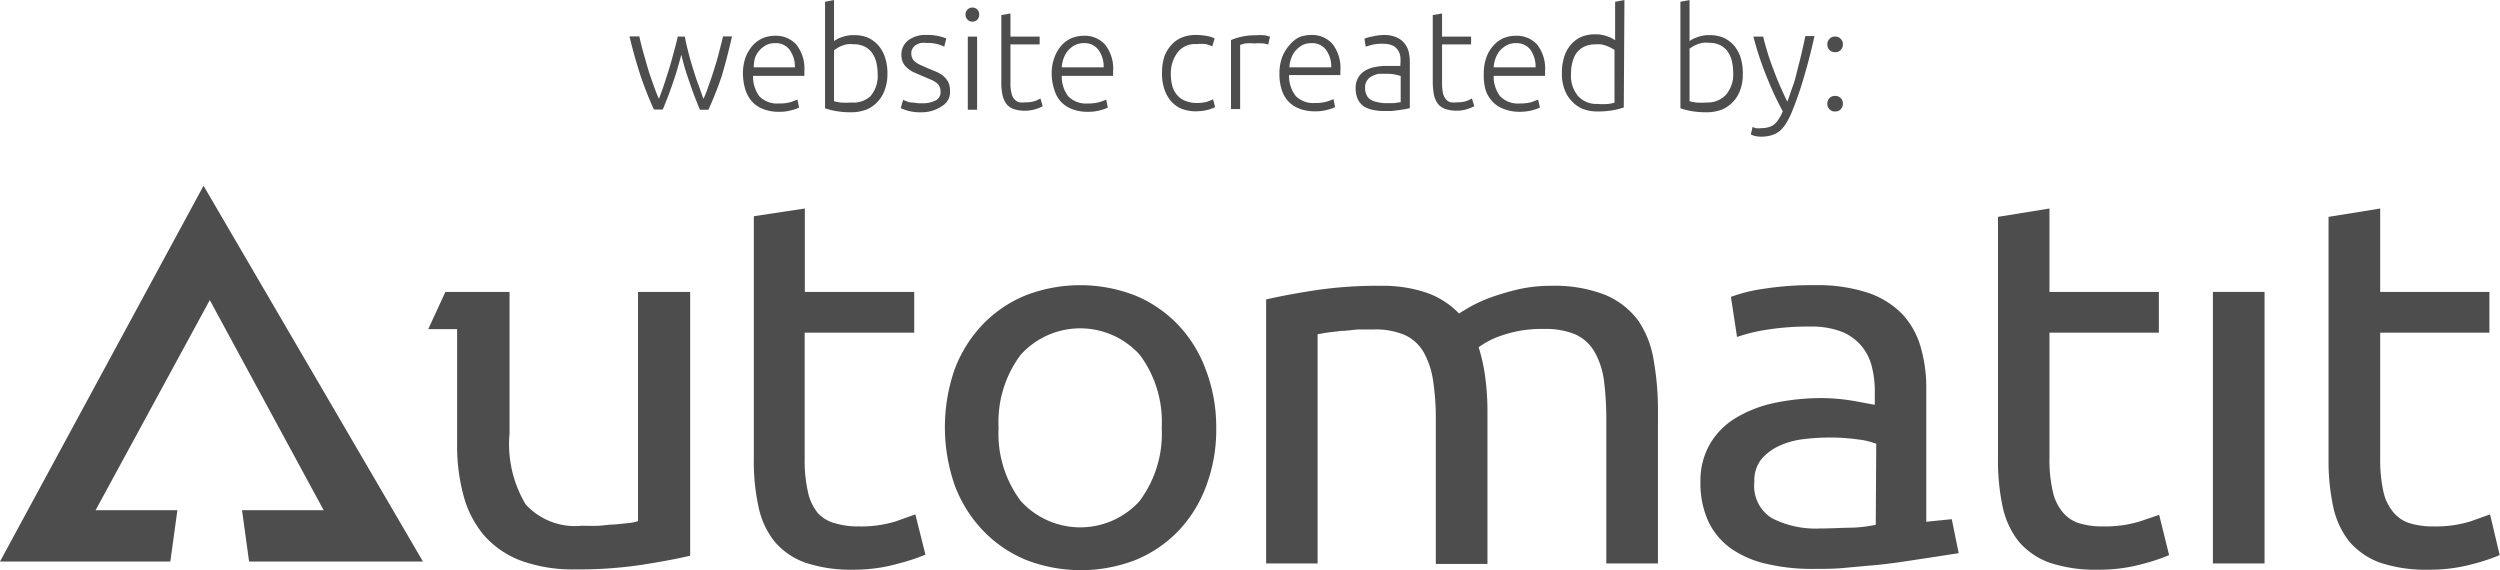 <svg xmlns="http://www.w3.org/2000/svg" width="155.87" height="35.55" viewBox="0 0 155.87 35.55"><defs><style>.cls-1{fill:#4d4d4d;}</style></defs><title>automatit_logo</title><g id="Layer_2" data-name="Layer 2"><g id="Layer_1-2" data-name="Layer 1"><path class="cls-1" d="M39.78,32.49a2.55,2.55,0,0,1-.57.12l-.88.09c-.32,0-.67.06-1,.08s-.72,0-1.07,0a4.15,4.15,0,0,1-3.49-1.34,7.31,7.31,0,0,1-1-4.42V18.2h-4l-1.07,2.32h1.8v7.2a11.84,11.84,0,0,0,.39,3.14,6.36,6.36,0,0,0,1.24,2.46,5.72,5.72,0,0,0,2.28,1.61,9.43,9.43,0,0,0,3.5.57,26,26,0,0,0,4.2-.3c1.21-.19,2.18-.38,2.92-.55V18.2H39.78Z"/><path class="cls-1" d="M55.84,32.51a7.44,7.44,0,0,1-2.34.31,4.84,4.84,0,0,1-1.45-.2A2.21,2.21,0,0,1,51,32a3.09,3.09,0,0,1-.62-1.3,8.72,8.72,0,0,1-.21-2.1V20.74H57V18.2H50.18V13L47,13.48V28.59a13.17,13.17,0,0,0,.29,3,5.14,5.14,0,0,0,1,2.17,4.46,4.46,0,0,0,1.92,1.32,8.91,8.91,0,0,0,3,.44A10.11,10.11,0,0,0,56,35.14a12.26,12.26,0,0,0,1.7-.56l-.63-2.51Z"/><path class="cls-1" d="M73.42,20.22a7.79,7.79,0,0,0-2.68-1.81,9.44,9.44,0,0,0-6.78,0,7.79,7.79,0,0,0-2.68,1.81A8.26,8.26,0,0,0,59.53,23a11,11,0,0,0,0,7.27,8.26,8.26,0,0,0,1.75,2.8A7.79,7.79,0,0,0,64,34.92a9.44,9.44,0,0,0,6.78,0,7.79,7.79,0,0,0,2.68-1.81,8.09,8.09,0,0,0,1.74-2.8,10,10,0,0,0,.63-3.65A10,10,0,0,0,75.16,23,8.08,8.08,0,0,0,73.42,20.22Zm-2.35,11a5,5,0,0,1-7.44,0,7,7,0,0,1-1.37-4.55,7,7,0,0,1,1.37-4.54,5,5,0,0,1,7.44,0,7,7,0,0,1,1.36,4.54A7,7,0,0,1,71.07,31.21Z"/><path class="cls-1" d="M102.15,20a4.91,4.91,0,0,0-2.06-1.61,8.62,8.62,0,0,0-3.39-.57,9.18,9.18,0,0,0-2,.21,16.56,16.56,0,0,0-1.69.49,9.41,9.41,0,0,0-1.28.57c-.35.2-.6.35-.76.46a5.16,5.16,0,0,0-2-1.29,8.49,8.49,0,0,0-2.91-.44,26,26,0,0,0-4.2.3c-1.21.19-2.19.38-2.92.55V35.13h3.21V20.84l.56-.1.91-.11c.34,0,.69-.06,1.06-.09l1,0a4.66,4.66,0,0,1,1.89.34,2.63,2.63,0,0,1,1.18,1.06,5.09,5.09,0,0,1,.6,1.79,16,16,0,0,1,.17,2.57v8.86h3.22V25.62a15.91,15.91,0,0,0-.14-2.11,10.85,10.85,0,0,0-.41-1.86,5.19,5.19,0,0,1,1.43-.73,7.59,7.59,0,0,1,2.68-.41,4.72,4.72,0,0,1,1.92.34,2.63,2.63,0,0,1,1.18,1.06A4.9,4.9,0,0,1,100,23.7a19,19,0,0,1,.15,2.57v8.86h3.22V25.62a17.73,17.73,0,0,0-.26-3.12A6.12,6.12,0,0,0,102.15,20Z"/><path class="cls-1" d="M133.41,32.51a7.41,7.41,0,0,1-2.33.31,4.91,4.91,0,0,1-1.46-.2,2.18,2.18,0,0,1-1-.67,3,3,0,0,1-.63-1.3,8.72,8.72,0,0,1-.21-2.1V20.74h6.82V18.2h-6.82V13l-3.21.52V28.59a13.77,13.77,0,0,0,.29,3,5.27,5.27,0,0,0,1,2.17,4.59,4.59,0,0,0,1.92,1.32,9,9,0,0,0,3,.44,10.13,10.13,0,0,0,2.77-.35,12,12,0,0,0,1.69-.56l-.62-2.51Z"/><rect class="cls-1" x="137.97" y="18.2" width="3.22" height="16.93"/><path class="cls-1" d="M155.25,32.07l-1.23.44a7.37,7.37,0,0,1-2.33.31,4.91,4.91,0,0,1-1.46-.2,2.18,2.18,0,0,1-1-.67,3,3,0,0,1-.63-1.3,9.33,9.33,0,0,1-.2-2.1V20.74h6.81V18.2h-6.81V13l-3.22.52V28.59a13.77,13.77,0,0,0,.29,3,5.27,5.27,0,0,0,1,2.17,4.59,4.59,0,0,0,1.92,1.32,9,9,0,0,0,3,.44,10.13,10.13,0,0,0,2.77-.35,12,12,0,0,0,1.69-.56Z"/><path class="cls-1" d="M120.1,32.53V24.26a9,9,0,0,0-.35-2.62,5,5,0,0,0-1.15-2.06,5.39,5.39,0,0,0-2.15-1.33,10,10,0,0,0-3.27-.47A19.26,19.26,0,0,0,110,18a9.85,9.85,0,0,0-2.08.51l.38,2.5a10.36,10.36,0,0,1,1.78-.44,16.36,16.36,0,0,1,2.79-.21,5.21,5.21,0,0,1,2,.34,3.16,3.16,0,0,1,1.23.92,3.2,3.2,0,0,1,.62,1.3,6.17,6.17,0,0,1,.17,1.48v.84l-.48-.09-.81-.15c-.31-.05-.64-.1-1-.13s-.68-.05-1-.05a14.36,14.36,0,0,0-2.91.29,7.82,7.82,0,0,0-2.42.92,4.63,4.63,0,0,0-1.64,1.62,4.57,4.57,0,0,0-.61,2.41,5.67,5.67,0,0,0,.52,2.51,4.4,4.4,0,0,0,1.46,1.68,6.32,6.32,0,0,0,2.21.92,12.27,12.27,0,0,0,2.8.3c.71,0,1.44,0,2.16-.08l2-.18c.62-.07,1.18-.14,1.67-.22l1-.15h0l2.28-.35-.43-2.12Zm-3.15.19a8.65,8.65,0,0,1-1.47.18c-.58,0-1.26.05-2,.05a6,6,0,0,1-3-.64,2.36,2.36,0,0,1-1.1-2.26,2.14,2.14,0,0,1,.44-1.42,3.19,3.19,0,0,1,1.13-.84,5,5,0,0,1,1.49-.41,14,14,0,0,1,1.53-.1,12.67,12.67,0,0,1,1.89.12,4.43,4.43,0,0,1,1.12.27Z"/><polygon class="cls-1" points="0 35.01 10.62 35.01 11.06 31.81 5.96 31.81 13.08 18.71 20.18 31.81 15.09 31.81 15.53 35.01 26.37 35.01 12.69 11.58 0 35.01"/><path class="cls-1" d="M42.7,2.28a9.51,9.51,0,0,0,.21.94c.08.34.18.67.28,1s.21.68.33,1,.23.65.34.94a6.42,6.42,0,0,0,.32-.82c.12-.32.23-.65.34-1s.22-.71.31-1.07.18-.7.25-1h.56Q45.33,3.63,45,4.74a22.4,22.4,0,0,1-.83,2.1h-.53c-.09-.2-.18-.44-.28-.69s-.2-.53-.3-.82-.21-.6-.31-.92-.18-.64-.27-1c-.09.34-.18.66-.28,1s-.2.62-.3.91-.2.57-.3.82-.19.49-.28.69h-.55a22.4,22.4,0,0,1-.83-2.1c-.24-.74-.48-1.56-.69-2.46h.61c.07.32.15.65.25,1s.2.72.31,1.08.23.69.34,1,.22.59.32.81c.12-.29.23-.61.34-.94s.22-.68.32-1,.19-.67.28-1,.17-.64.24-.94Z"/><path class="cls-1" d="M46.32,4.56a3,3,0,0,1,.17-1,2.57,2.57,0,0,1,.45-.74,1.87,1.87,0,0,1,.64-.45,2.06,2.06,0,0,1,.73-.14,1.71,1.71,0,0,1,1.34.55,2.43,2.43,0,0,1,.5,1.68.66.66,0,0,1,0,.14.53.53,0,0,1,0,.13h-3.2A2.09,2.09,0,0,0,47.34,6a1.55,1.55,0,0,0,1.24.45,2.44,2.44,0,0,0,.74-.09l.4-.15.1.5a2.47,2.47,0,0,1-.46.16,2.73,2.73,0,0,1-.8.1,2.59,2.59,0,0,1-1-.18,1.77,1.77,0,0,1-.7-.49,2.08,2.08,0,0,1-.4-.75A3.6,3.6,0,0,1,46.32,4.56Zm3.24-.36a1.79,1.79,0,0,0-.34-1.11,1.07,1.07,0,0,0-.9-.4,1.23,1.23,0,0,0-.55.12,1.7,1.7,0,0,0-.42.33,1.44,1.44,0,0,0-.28.48A1.94,1.94,0,0,0,47,4.2Z"/><path class="cls-1" d="M52,2.56a1.76,1.76,0,0,1,.48-.24,2.06,2.06,0,0,1,.78-.13,2.23,2.23,0,0,1,.88.17,2,2,0,0,1,.65.5,2.24,2.24,0,0,1,.4.75,3.22,3.22,0,0,1,.14,1,2.78,2.78,0,0,1-.17,1,2,2,0,0,1-.46.75,1.9,1.9,0,0,1-.7.48,2.67,2.67,0,0,1-.91.16,5.49,5.49,0,0,1-1-.08,4.6,4.6,0,0,1-.65-.17V.11L52,0Zm0,3.75a3.22,3.22,0,0,0,.39.08,4.33,4.33,0,0,0,.69,0A1.56,1.56,0,0,0,54.27,6a1.94,1.94,0,0,0,.45-1.38,3.38,3.38,0,0,0-.08-.72,1.76,1.76,0,0,0-.26-.59,1.27,1.27,0,0,0-.46-.4,1.52,1.52,0,0,0-.71-.15,1.61,1.61,0,0,0-.39,0,1.69,1.69,0,0,0-.34.1A1.46,1.46,0,0,0,52.2,3l-.2.13Z"/><path class="cls-1" d="M57.5,6.44a1.81,1.81,0,0,0,.82-.17.56.56,0,0,0,.32-.55.71.71,0,0,0-.06-.31.54.54,0,0,0-.19-.24,1.33,1.33,0,0,0-.34-.2l-.54-.23L57,4.52a1.69,1.69,0,0,1-.41-.26,1,1,0,0,1-.28-.34,1.09,1.09,0,0,1-.11-.5,1.11,1.11,0,0,1,.42-.9,1.77,1.77,0,0,1,1.15-.34,2.88,2.88,0,0,1,.78.08A2.21,2.21,0,0,1,59,2.4l-.13.51a2.72,2.72,0,0,0-.36-.14,2.24,2.24,0,0,0-.73-.09,1.5,1.5,0,0,0-.37,0,1.34,1.34,0,0,0-.3.12.63.63,0,0,0-.21.22.51.51,0,0,0-.08.31.66.66,0,0,0,.07.32.55.55,0,0,0,.2.23,1.79,1.79,0,0,0,.34.19l.45.2.51.21a2.05,2.05,0,0,1,.43.26,1.52,1.52,0,0,1,.3.37,1.28,1.28,0,0,1,.11.55,1,1,0,0,1-.46.93A2.23,2.23,0,0,1,57.5,7a3,3,0,0,1-.91-.1,2.73,2.73,0,0,1-.43-.16l.15-.52a.64.64,0,0,0,.12.06l.24.09A2.29,2.29,0,0,0,57,6.4,2.33,2.33,0,0,0,57.5,6.44Z"/><path class="cls-1" d="M61.05.91a.44.44,0,0,1-.12.32.44.44,0,0,1-.3.12.41.41,0,0,1-.3-.12A.41.41,0,0,1,60.2.91a.39.39,0,0,1,.13-.32.41.41,0,0,1,.3-.12.44.44,0,0,1,.3.12A.42.42,0,0,1,61.05.91Zm-.13,5.93h-.58V2.28h.58Z"/><path class="cls-1" d="M63,2.28h1.82v.49H63V5.19a2.31,2.31,0,0,0,.07.64.76.76,0,0,0,.19.37.58.58,0,0,0,.3.18,1.51,1.51,0,0,0,.39,0,1.84,1.84,0,0,0,.58-.08,2.82,2.82,0,0,0,.34-.16l.14.48a2.19,2.19,0,0,1-.43.18,2.32,2.32,0,0,1-1.38,0,1,1,0,0,1-.46-.33,1.51,1.51,0,0,1-.24-.56,3.78,3.78,0,0,1-.07-.8V.94L63,.84Z"/><path class="cls-1" d="M65.57,4.56a2.82,2.82,0,0,1,.18-1,2.34,2.34,0,0,1,.44-.74,1.87,1.87,0,0,1,.64-.45,2.07,2.07,0,0,1,.74-.14,1.7,1.7,0,0,1,1.33.55,2.43,2.43,0,0,1,.5,1.68v.14s0,.09,0,.13h-3.2A2,2,0,0,0,66.6,6a1.53,1.53,0,0,0,1.23.45,2.44,2.44,0,0,0,.74-.09,3.6,3.6,0,0,0,.4-.15l.1.5a2.47,2.47,0,0,1-.46.16,2.69,2.69,0,0,1-.8.1,2.59,2.59,0,0,1-1-.18,1.85,1.85,0,0,1-.7-.49,1.92,1.92,0,0,1-.39-.75A3.23,3.23,0,0,1,65.57,4.56Zm3.24-.36a1.73,1.73,0,0,0-.34-1.11,1.06,1.06,0,0,0-.89-.4,1.28,1.28,0,0,0-.56.12,1.7,1.7,0,0,0-.42.33,1.64,1.64,0,0,0-.28.48,1.94,1.94,0,0,0-.12.58Z"/><path class="cls-1" d="M74.58,6.94a2.46,2.46,0,0,1-.94-.17A1.72,1.72,0,0,1,73,6.29a2.1,2.1,0,0,1-.41-.75,2.93,2.93,0,0,1-.14-1,3.31,3.31,0,0,1,.14-1A2.23,2.23,0,0,1,73,2.84a1.78,1.78,0,0,1,.66-.49,2.23,2.23,0,0,1,.88-.17,3.85,3.85,0,0,1,.69.06,1.63,1.63,0,0,1,.5.16l-.15.49a2.08,2.08,0,0,0-.4-.14,3,3,0,0,0-.59,0,1.37,1.37,0,0,0-1.15.49A2.17,2.17,0,0,0,73,4.58a2.85,2.85,0,0,0,.08.74,1.51,1.51,0,0,0,.29.58,1.22,1.22,0,0,0,.51.38,1.91,1.91,0,0,0,.76.14,2.25,2.25,0,0,0,.63-.08,3,3,0,0,0,.36-.15l.13.49a2.48,2.48,0,0,1-.5.18A3.36,3.36,0,0,1,74.58,6.94Z"/><path class="cls-1" d="M78.3,2.2a2.93,2.93,0,0,1,.53,0,1.52,1.52,0,0,1,.35.09l-.11.49a1.34,1.34,0,0,0-.29-.07,2.91,2.91,0,0,0-.57,0,3,3,0,0,0-.59,0l-.3.09v4h-.57V2.5a3.77,3.77,0,0,1,1.55-.3Z"/><path class="cls-1" d="M79.77,4.56a3,3,0,0,1,.17-1,2.57,2.57,0,0,1,.45-.74A1.87,1.87,0,0,1,81,2.32a2.07,2.07,0,0,1,.74-.14,1.7,1.7,0,0,1,1.33.55,2.43,2.43,0,0,1,.5,1.68v.14s0,.09,0,.13h-3.2A2,2,0,0,0,80.8,6,1.53,1.53,0,0,0,82,6.42a2.44,2.44,0,0,0,.74-.09,3.6,3.6,0,0,0,.4-.15l.1.5a2.47,2.47,0,0,1-.46.16,2.73,2.73,0,0,1-.8.1,2.59,2.59,0,0,1-1-.18,1.77,1.77,0,0,1-.7-.49,1.92,1.92,0,0,1-.39-.75A3.23,3.23,0,0,1,79.77,4.56ZM83,4.2a1.73,1.73,0,0,0-.34-1.11,1.07,1.07,0,0,0-.9-.4,1.23,1.23,0,0,0-.55.12,1.7,1.7,0,0,0-.42.33,1.44,1.44,0,0,0-.28.48,1.94,1.94,0,0,0-.12.58Z"/><path class="cls-1" d="M86.26,2.18a2,2,0,0,1,.77.13,1.29,1.29,0,0,1,.5.35,1.44,1.44,0,0,1,.29.53,2.86,2.86,0,0,1,.08.67V6.74l-.25.06-.39.06-.49.06-.55,0a2.86,2.86,0,0,1-.67-.08A1.53,1.53,0,0,1,85,6.61a1.18,1.18,0,0,1-.35-.44,1.62,1.62,0,0,1-.13-.66,1.33,1.33,0,0,1,.14-.63,1.21,1.21,0,0,1,.4-.44,1.78,1.78,0,0,1,.61-.25,3.64,3.64,0,0,1,.77-.08h.26l.26,0,.22,0,.13,0V4a2.32,2.32,0,0,0,0-.46,1,1,0,0,0-.15-.41.85.85,0,0,0-.33-.29,1.35,1.35,0,0,0-.57-.11,2.77,2.77,0,0,0-.75.07l-.36.11-.08-.5a2.48,2.48,0,0,1,.46-.13A4.06,4.06,0,0,1,86.26,2.18Zm.06,4.25.58,0,.43-.06V4.74A2.64,2.64,0,0,0,87,4.65a2.82,2.82,0,0,0-.58-.05l-.44,0a1.39,1.39,0,0,0-.42.14.77.77,0,0,0-.45.74.91.91,0,0,0,.09.43.62.62,0,0,0,.24.29,1,1,0,0,0,.37.15A2.31,2.31,0,0,0,86.32,6.43Z"/><path class="cls-1" d="M89.91,2.28h1.81v.49H89.91V5.19a2.84,2.84,0,0,0,.06.64,1,1,0,0,0,.19.37.58.58,0,0,0,.3.18,1.61,1.61,0,0,0,.39,0,1.84,1.84,0,0,0,.58-.08,2.23,2.23,0,0,0,.34-.16l.15.48a2.71,2.71,0,0,1-.44.18,2,2,0,0,1-.67.1,2.08,2.08,0,0,1-.71-.11,1,1,0,0,1-.46-.33,1.51,1.51,0,0,1-.24-.56,4.58,4.58,0,0,1-.07-.8V.94l.58-.1Z"/><path class="cls-1" d="M92.51,4.56a2.82,2.82,0,0,1,.17-1,2.19,2.19,0,0,1,.45-.74,1.83,1.83,0,0,1,.63-.45,2.11,2.11,0,0,1,.74-.14,1.72,1.72,0,0,1,1.34.55,2.43,2.43,0,0,1,.49,1.68v.14s0,.09,0,.13h-3.2A2,2,0,0,0,93.53,6a1.54,1.54,0,0,0,1.23.45,2.51,2.51,0,0,0,.75-.09l.39-.15.11.5a3.08,3.08,0,0,1-1.26.26,2.67,2.67,0,0,1-1-.18A1.74,1.74,0,0,1,93,6.27a1.81,1.81,0,0,1-.4-.75A3.6,3.6,0,0,1,92.51,4.56Zm3.23-.36a1.79,1.79,0,0,0-.33-1.11,1.07,1.07,0,0,0-.9-.4,1.2,1.2,0,0,0-.55.12,1.76,1.76,0,0,0-.43.33,1.64,1.64,0,0,0-.28.48,1.94,1.94,0,0,0-.12.58Z"/><path class="cls-1" d="M101.24,6.7a4.6,4.6,0,0,1-.65.17,5.57,5.57,0,0,1-1,.08,2.59,2.59,0,0,1-.91-.16A1.94,1.94,0,0,1,98,6.31a2,2,0,0,1-.46-.75,2.78,2.78,0,0,1-.16-1,3.22,3.22,0,0,1,.14-1,2.08,2.08,0,0,1,.4-.75,1.8,1.8,0,0,1,.65-.5,2.14,2.14,0,0,1,.87-.17,2.06,2.06,0,0,1,.78.13,1.76,1.76,0,0,1,.48.24V.11l.58-.11Zm-.58-3.59L100.47,3a1.82,1.82,0,0,0-.28-.13,1.79,1.79,0,0,0-.35-.1,1.58,1.58,0,0,0-.38,0,1.49,1.49,0,0,0-.71.15,1.31,1.31,0,0,0-.47.4,1.75,1.75,0,0,0-.25.59,2.84,2.84,0,0,0-.08.72A1.94,1.94,0,0,0,98.4,6a1.54,1.54,0,0,0,1.19.48,4.2,4.2,0,0,0,.68,0,2.54,2.54,0,0,0,.39-.08Z"/><path class="cls-1" d="M105.34,2.56a1.76,1.76,0,0,1,.48-.24,2.06,2.06,0,0,1,.78-.13,2.23,2.23,0,0,1,.88.17,2,2,0,0,1,.65.5,2.24,2.24,0,0,1,.4.75,3.23,3.23,0,0,1,.13,1,2.78,2.78,0,0,1-.16,1,2,2,0,0,1-.46.75,2,2,0,0,1-.7.48,2.69,2.69,0,0,1-.92.16,5.45,5.45,0,0,1-1-.08,4.26,4.26,0,0,1-.65-.17V.11l.57-.11Zm0,3.75a3.22,3.22,0,0,0,.39.08,4.2,4.2,0,0,0,.68,0,1.57,1.57,0,0,0,1.2-.48,1.94,1.94,0,0,0,.45-1.38,3.38,3.38,0,0,0-.08-.72,1.76,1.76,0,0,0-.26-.59,1.27,1.27,0,0,0-.46-.4,1.52,1.52,0,0,0-.71-.15,1.61,1.61,0,0,0-.39,0,2,2,0,0,0-.35.1,1.69,1.69,0,0,0-.27.13l-.2.13Z"/><path class="cls-1" d="M111.15,6.94c-.19-.36-.38-.73-.56-1.12s-.34-.78-.5-1.18-.3-.79-.43-1.19-.24-.78-.34-1.17h.61c.07.29.15.59.25.92s.21.66.34,1,.26.7.42,1.06.32.73.5,1.08c.13-.36.24-.71.35-1s.19-.64.28-1,.17-.65.25-1,.16-.69.24-1.09h.57c-.19.86-.4,1.69-.64,2.49A20.87,20.87,0,0,1,111.71,7a4.41,4.41,0,0,1-.35.69,2.08,2.08,0,0,1-.39.47,1.47,1.47,0,0,1-.51.27,2.22,2.22,0,0,1-.67.09,1.7,1.7,0,0,1-.41-.05l-.22-.08.11-.48a.71.71,0,0,0,.2.08,1.27,1.27,0,0,0,.34,0,1.53,1.53,0,0,0,.45-.06.87.87,0,0,0,.36-.18,1.16,1.16,0,0,0,.28-.33A2.42,2.42,0,0,0,111.15,6.94Z"/><path class="cls-1" d="M114.9,2.77a.47.47,0,0,1-.13.34.43.43,0,0,1-.36.14.42.42,0,0,1-.35-.14.47.47,0,0,1-.13-.34.45.45,0,0,1,.13-.34.43.43,0,0,1,.35-.15.43.43,0,0,1,.36.15A.45.45,0,0,1,114.9,2.77Zm0,3.69a.49.49,0,0,1-.13.35.46.46,0,0,1-.36.14.45.45,0,0,1-.35-.14.49.49,0,0,1-.13-.35.47.47,0,0,1,.13-.34.45.45,0,0,1,.35-.14.46.46,0,0,1,.36.14A.47.47,0,0,1,114.9,6.46Z"/></g></g></svg>